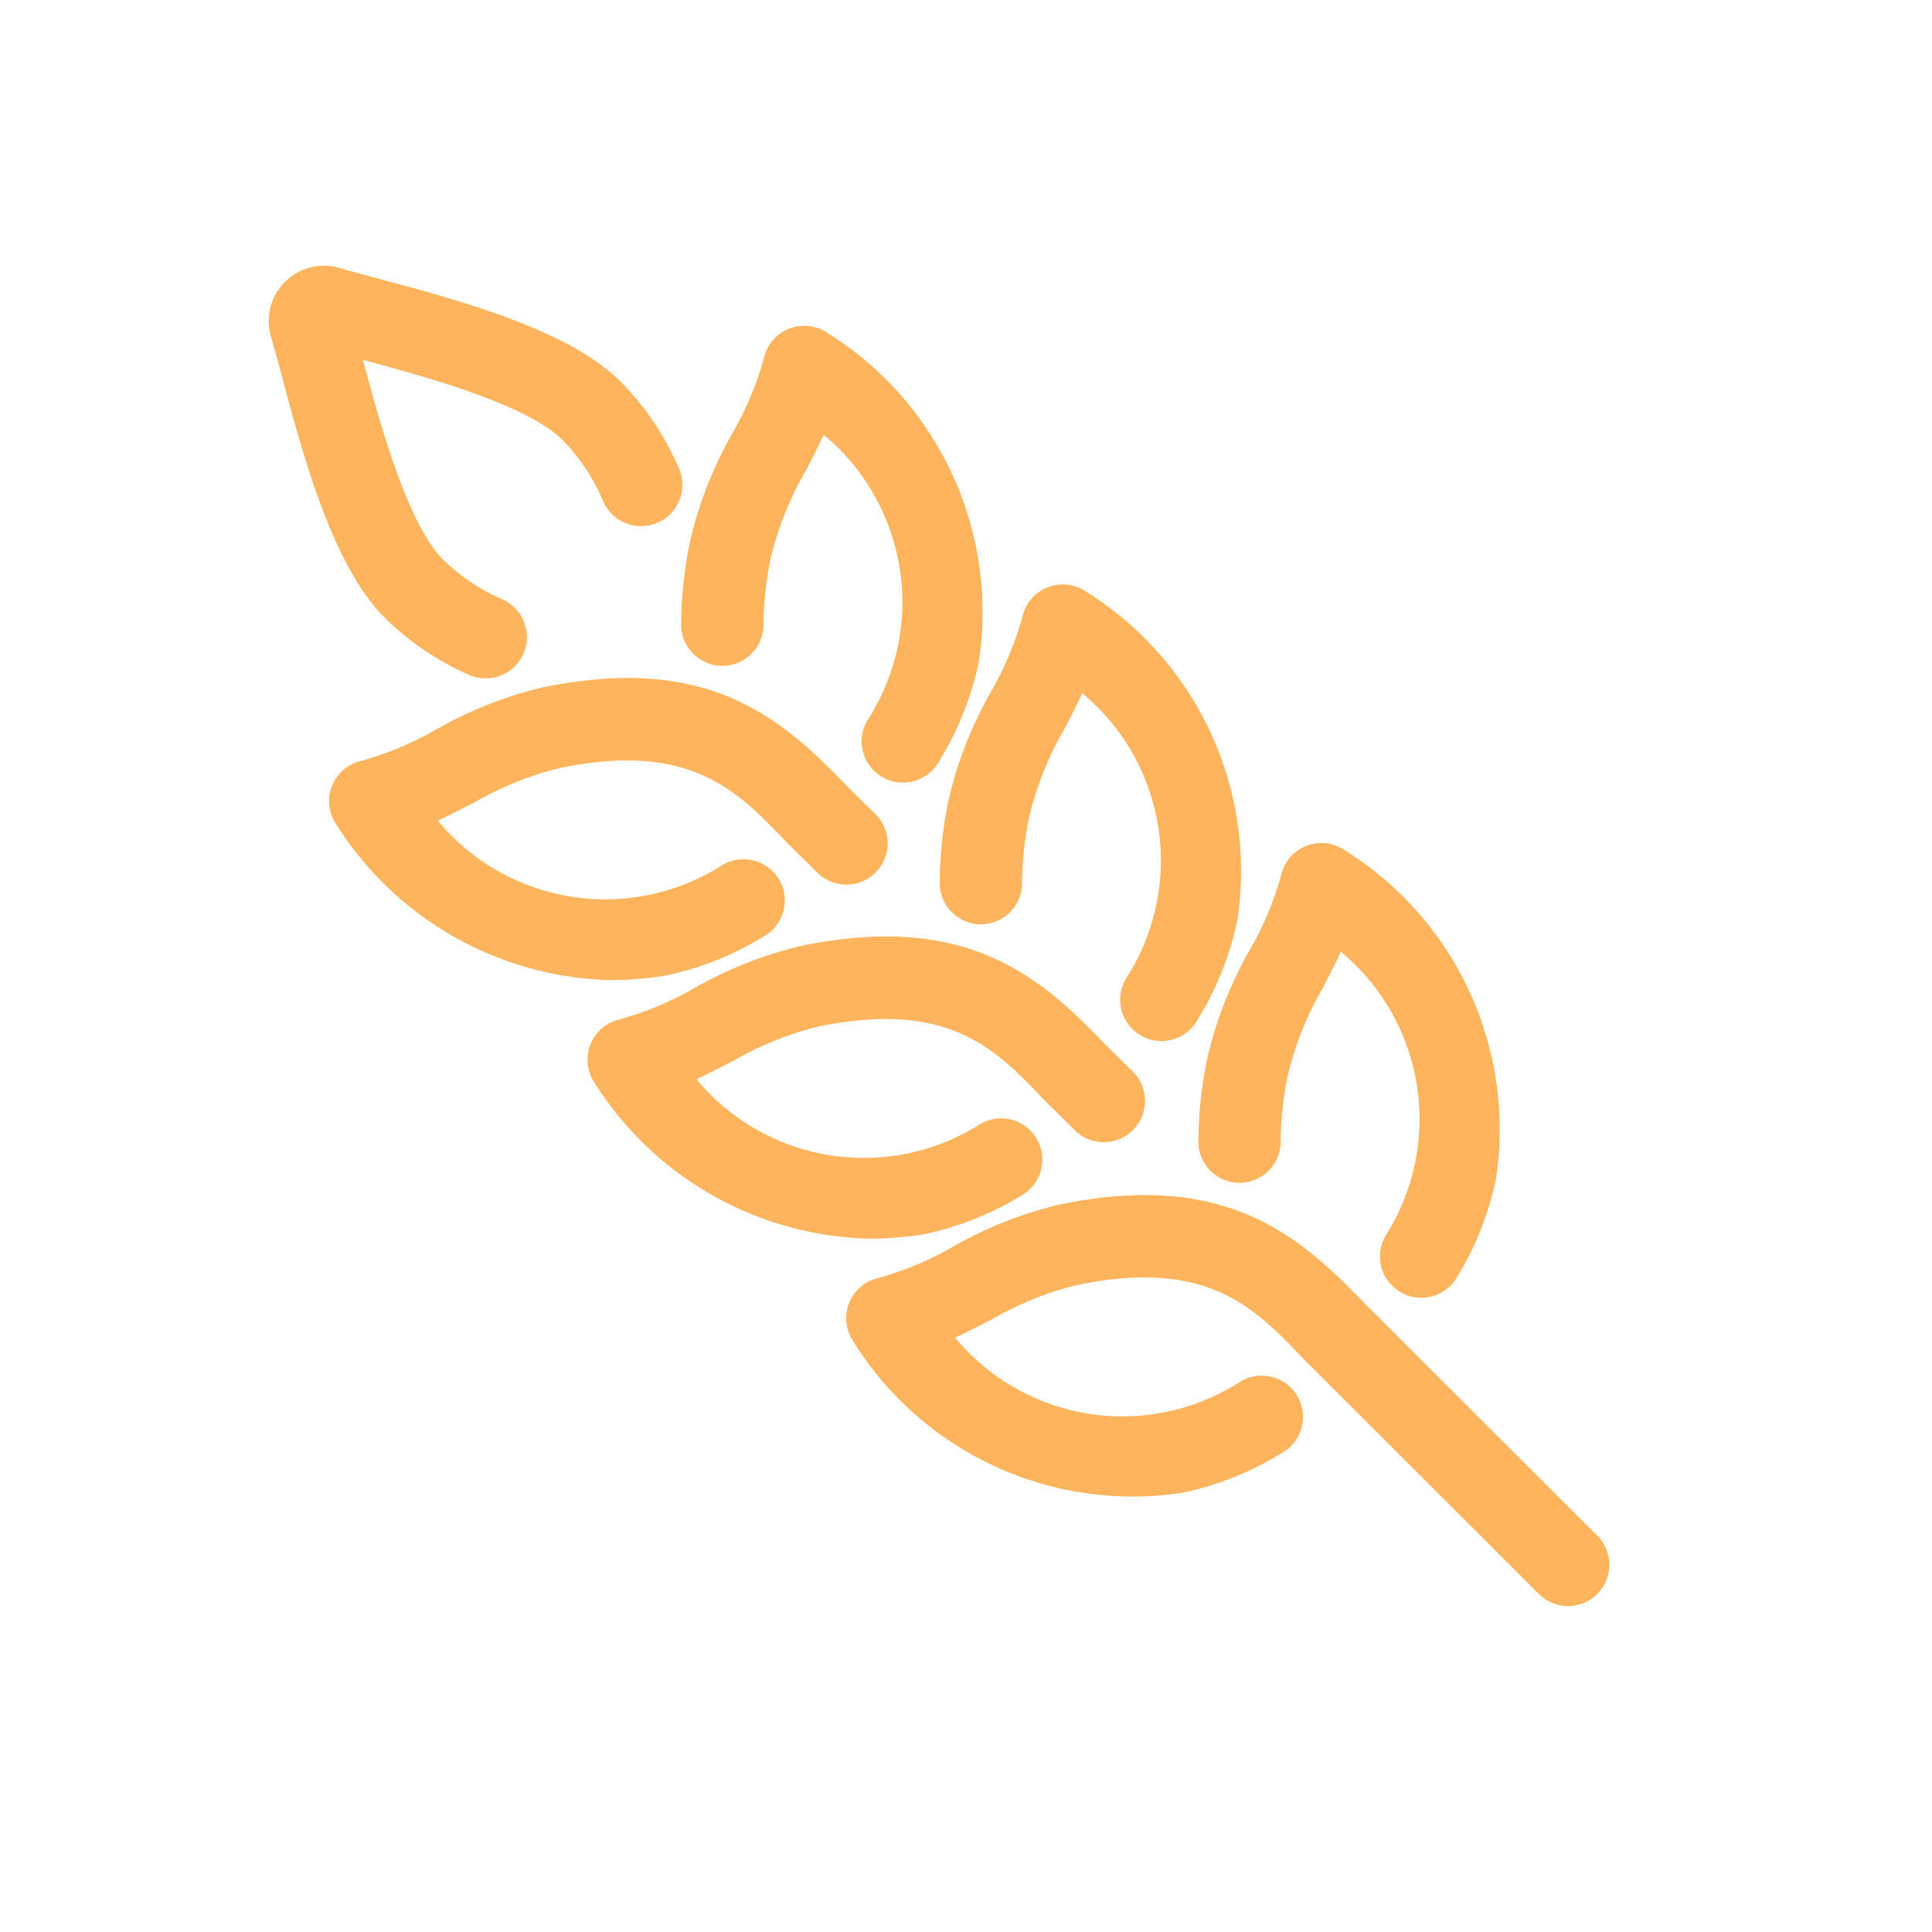 <svg id="Group_10587" data-name="Group 10587" xmlns="http://www.w3.org/2000/svg" width="48" height="48" viewBox="0 0 48 48">
  <defs>
    <style>
      .cls-1 {
        fill: none;
      }

      .cls-2 {
        fill: #fdb45c;
      }
    </style>
  </defs>
  <rect id="Rectangle_805" data-name="Rectangle 805" class="cls-1" width="48" height="48"/>
  <g id="Group_10579" data-name="Group 10579" transform="translate(6.677 6.604)">
    <g id="Group_10505" data-name="Group 10505" transform="translate(14.342 23.088)">
      <path id="Path_9154" data-name="Path 9154" class="cls-2" d="M523.551,410.516a9.936,9.936,0,0,0-2.7,1.058,8.017,8.017,0,0,1-1.865.781,1.025,1.025,0,0,0-.629,1.554,8.177,8.177,0,0,0,8.185,3.781,7.677,7.677,0,0,0,2.468-.986,1.025,1.025,0,1,0-1.036-1.768,5.4,5.4,0,0,1-7.075-1.1c.31-.143.606-.3.9-.448a8.05,8.05,0,0,1,2.162-.868c3.224-.648,4.38.568,5.605,1.854l.018.019,5.84,5.831a1.025,1.025,0,0,0,1.448-1.45l-5.831-5.822C529.371,411.211,527.545,409.714,523.551,410.516Z" transform="translate(-518.189 -410.294)"/>
    </g>
    <g id="Group_10506" data-name="Group 10506" transform="translate(23.095 14.34)">
      <path id="Path_9155" data-name="Path 9155" class="cls-2" d="M547.325,395.583a1.025,1.025,0,0,0,1.768,1.036,7.684,7.684,0,0,0,.986-2.468,8.176,8.176,0,0,0-3.781-8.185,1.025,1.025,0,0,0-1.554.629,8.015,8.015,0,0,1-.781,1.866,9.953,9.953,0,0,0-1.058,2.7,10.411,10.411,0,0,0-.219,2.063,1.025,1.025,0,0,0,1.024,1.021h0a1.025,1.025,0,0,0,1.021-1.028,8.3,8.3,0,0,1,.179-1.652,8.058,8.058,0,0,1,.867-2.162c.151-.291.305-.587.448-.9a5.4,5.4,0,0,1,1.1,7.075Z" transform="translate(-542.685 -385.802)"/>
    </g>
    <g id="Group_10507" data-name="Group 10507" transform="translate(7.919 16.665)">
      <path id="Path_9156" data-name="Path 9156" class="cls-2" d="M508.555,399.709a7.675,7.675,0,0,0,2.468-.986,1.025,1.025,0,0,0-1.036-1.768,5.395,5.395,0,0,1-7.075-1.1c.31-.143.606-.3.9-.447a8.051,8.051,0,0,1,2.162-.868c3.223-.648,4.38.568,5.6,1.854l.022.022.721.713a1.025,1.025,0,0,0,1.441-1.458l-.711-.7c-1.663-1.745-3.49-3.241-7.482-2.439a9.956,9.956,0,0,0-2.7,1.058,8.009,8.009,0,0,1-1.866.781,1.025,1.025,0,0,0-.629,1.555,8.3,8.3,0,0,0,6.827,3.891A8.63,8.63,0,0,0,508.555,399.709Z" transform="translate(-500.205 -392.312)"/>
    </g>
    <g id="Group_10508" data-name="Group 10508" transform="translate(16.671 7.916)">
      <path id="Path_9157" data-name="Path 9157" class="cls-2" d="M528.313,367.983a1.025,1.025,0,0,0-1.555.629,8,8,0,0,1-.781,1.866,9.944,9.944,0,0,0-1.058,2.7,10.389,10.389,0,0,0-.219,2.062,1.025,1.025,0,0,0,1.025,1.021h0a1.024,1.024,0,0,0,1.021-1.028,8.348,8.348,0,0,1,.179-1.652,8.06,8.06,0,0,1,.867-2.162c.151-.291.305-.587.448-.9a5.4,5.4,0,0,1,1.1,7.075,1.025,1.025,0,1,0,1.768,1.036,7.69,7.69,0,0,0,.986-2.468A8.175,8.175,0,0,0,528.313,367.983Z" transform="translate(-524.701 -367.818)"/>
    </g>
    <g id="Group_10509" data-name="Group 10509" transform="translate(1.495 10.241)">
      <path id="Path_9158" data-name="Path 9158" class="cls-2" d="M487.584,374.553a9.947,9.947,0,0,0-2.7,1.058,8.015,8.015,0,0,1-1.866.781,1.025,1.025,0,0,0-.629,1.554,8.3,8.3,0,0,0,6.827,3.891,8.683,8.683,0,0,0,1.358-.11,7.682,7.682,0,0,0,2.468-.986A1.025,1.025,0,1,0,492,378.975a5.4,5.4,0,0,1-7.074-1.1c.31-.143.605-.3.9-.448a8.047,8.047,0,0,1,2.162-.867c3.223-.648,4.38.567,5.605,1.854l.022.022.722.713a1.025,1.025,0,1,0,1.44-1.458l-.711-.7C493.4,375.248,491.575,373.752,487.584,374.553Z" transform="translate(-482.221 -374.331)"/>
    </g>
    <g id="Group_10510" data-name="Group 10510" transform="translate(10.248 1.493)">
      <path id="Path_9159" data-name="Path 9159" class="cls-2" d="M510.337,350a1.025,1.025,0,0,0-1.554.629A8.019,8.019,0,0,1,508,352.5a9.956,9.956,0,0,0-1.058,2.7,10.438,10.438,0,0,0-.219,2.063,1.025,1.025,0,0,0,1.025,1.021h0a1.025,1.025,0,0,0,1.021-1.028,8.364,8.364,0,0,1,.179-1.652,8.041,8.041,0,0,1,.868-2.162c.151-.291.305-.587.448-.9a5.4,5.4,0,0,1,1.1,7.075,1.025,1.025,0,1,0,1.768,1.036,7.681,7.681,0,0,0,.986-2.468A8.176,8.176,0,0,0,510.337,350Z" transform="translate(-506.725 -349.838)"/>
    </g>
    <g id="Group_10511" data-name="Group 10511">
      <path id="Path_9160" data-name="Path 9160" class="cls-2" d="M478.359,348.4c.532,1.988,1.261,4.711,2.554,6a6.95,6.95,0,0,0,2.124,1.434,1.025,1.025,0,0,0,.818-1.879,4.877,4.877,0,0,1-1.493-1c-.881-.881-1.569-3.385-1.99-4.959,1.574.422,4.077,1.109,4.959,1.99a4.892,4.892,0,0,1,1,1.494,1.025,1.025,0,1,0,1.878-.819,6.96,6.96,0,0,0-1.434-2.124c-1.294-1.293-4.017-2.023-6-2.554-.372-.1-.705-.189-.977-.269a1.375,1.375,0,0,0-1.709,1.709C478.17,347.7,478.259,348.03,478.359,348.4Z" transform="translate(-478.033 -345.659)"/>
    </g>
  </g>
</svg>
